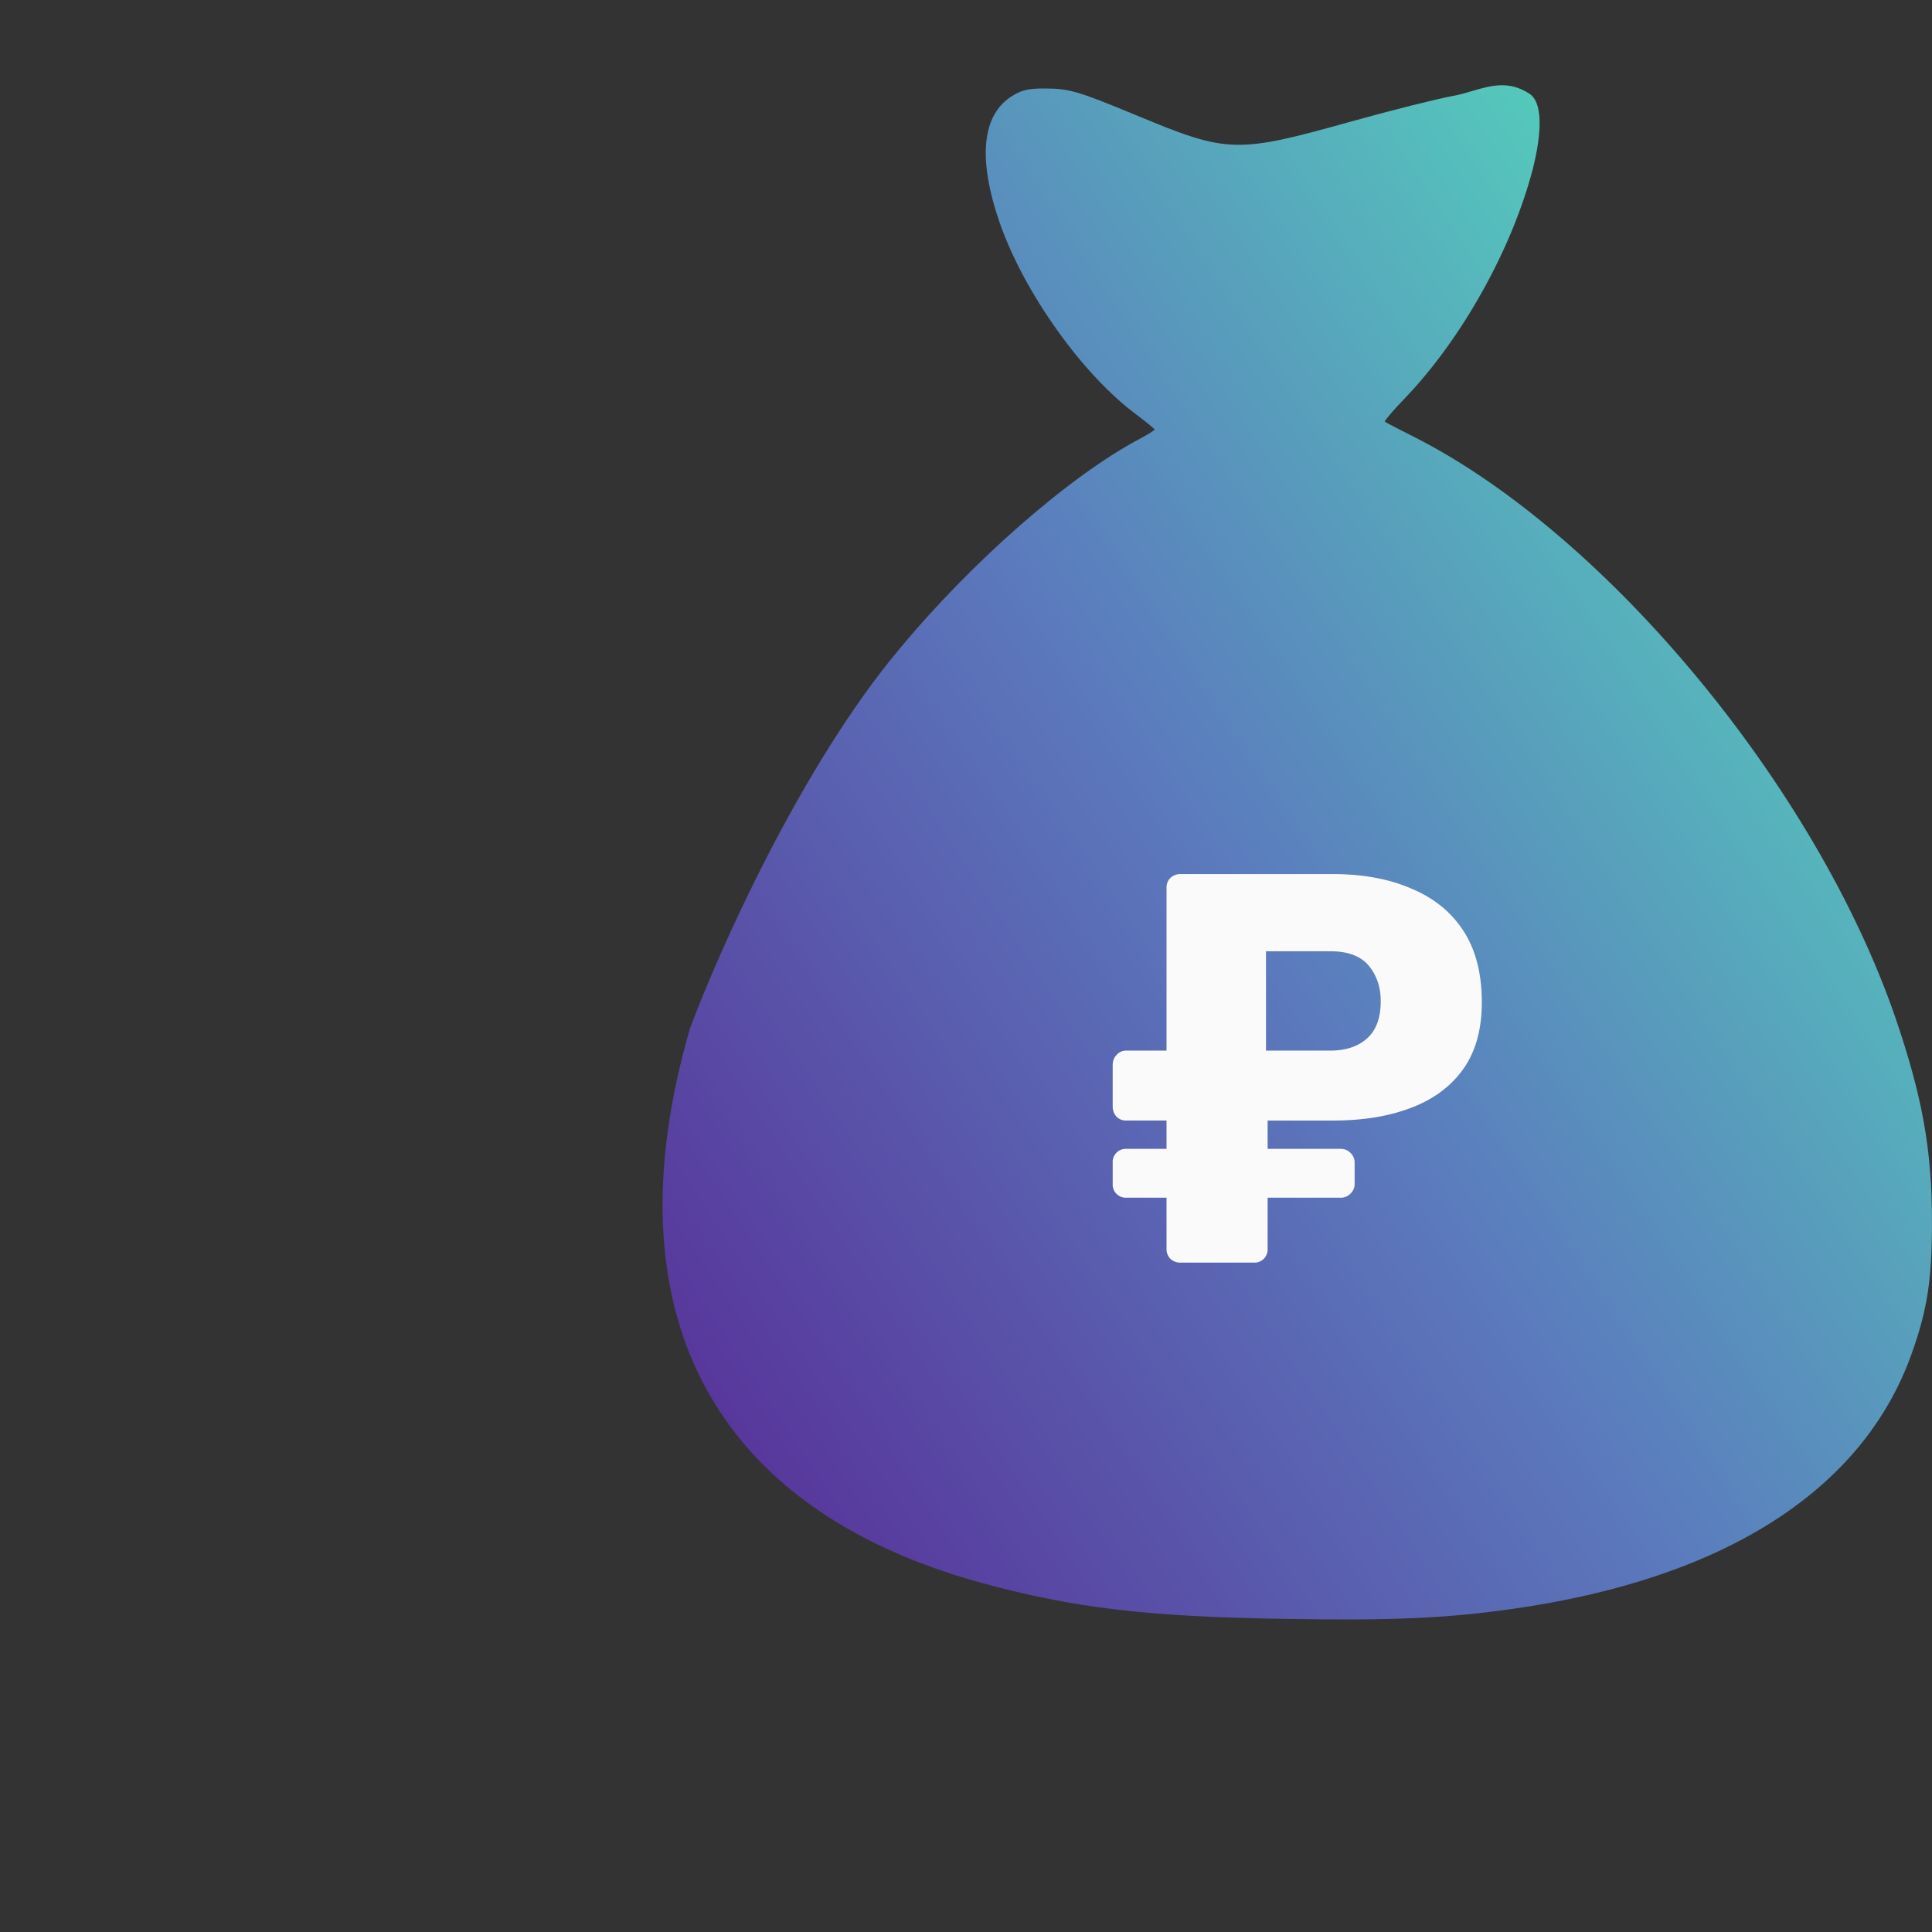 <svg xmlns="http://www.w3.org/2000/svg" width="68" height="68" fill="none" viewBox="0 0 68 68">
  <rect x="0" y="0" width="68" height="68" fill="#333333" stroke="none"/>
  <path fill="url(#a)" d="M35.19 7.851c-.789-2.273-.631-3.831.452-4.484.325-.2.567-.253 1.103-.253.883 0 1.178.084 3.26.948 3.216 1.337 3.51 1.347 7.568.21 1.472-.41 3.08-.81 3.564-.895.232-.042.456-.108.677-.173.662-.194 1.297-.38 2.025.1.431.284.462 1.263.105 2.663-.736 2.821-2.513 5.99-4.51 8.064-.41.42-.715.79-.694.81.021.021.526.285 1.115.58 6.738 3.452 14.066 12.305 16.851 20.38.957 2.8 1.293 4.663 1.293 7.21 0 2.011-.157 3.074-.714 4.632-1.714 4.811-6.602 7.938-14.087 8.99-2.303.326-4.216.41-7.937.347-4.889-.073-7.506-.389-10.734-1.273-9.493-2.61-13.13-9.548-10.24-19.517 1.02-2.736 3.92-9.236 7.37-13.348 2.544-3.074 6.003-6.106 8.484-7.411.273-.148.494-.284.494-.316-.01-.032-.294-.263-.641-.526-1.892-1.4-3.953-4.295-4.804-6.738Z"/>
  <path fill="#FAFAFA" d="M41.536 44.44a.504.504 0 0 1-.345-.136.481.481 0 0 1-.133-.352v-1.797h-1.416a.461.461 0 0 1-.479-.489v-.742a.461.461 0 0 1 .478-.488h1.417v-.997h-1.416a.46.46 0 0 1-.345-.136.526.526 0 0 1-.134-.352v-1.465c0-.144.045-.26.134-.352a.433.433 0 0 1 .345-.156h1.416v-5.725a.48.48 0 0 1 .133-.351.504.504 0 0 1 .345-.137h5.377c1.058 0 1.977.17 2.755.508.79.326 1.403.82 1.837 1.485.433.664.65 1.504.65 2.52 0 .95-.217 1.732-.65 2.344-.434.612-1.046 1.068-1.837 1.368-.778.3-1.697.45-2.755.45h-2.297v.996h2.564c.14 0 .255.045.345.136a.45.45 0 0 1 .153.352v.742a.45.45 0 0 1-.153.352.46.46 0 0 1-.345.137h-2.564v1.797a.461.461 0 0 1-.478.488h-2.602Zm3.023-7.462h2.258c.548 0 .982-.144 1.3-.43.32-.287.48-.723.48-1.31 0-.494-.141-.91-.422-1.25-.28-.338-.733-.507-1.358-.507h-2.258v3.497Z"/>
  <defs>
    <linearGradient id="a" x1="23.32" x2="73.384" y1="57" y2="24.102" gradientUnits="userSpaceOnUse">
      <stop stop-color="#572894"/>
      <stop offset=".515" stop-color="#5B7ABD"/>
      <stop offset="1" stop-color="#53D8BB"/>
    </linearGradient>
  </defs>
</svg>
